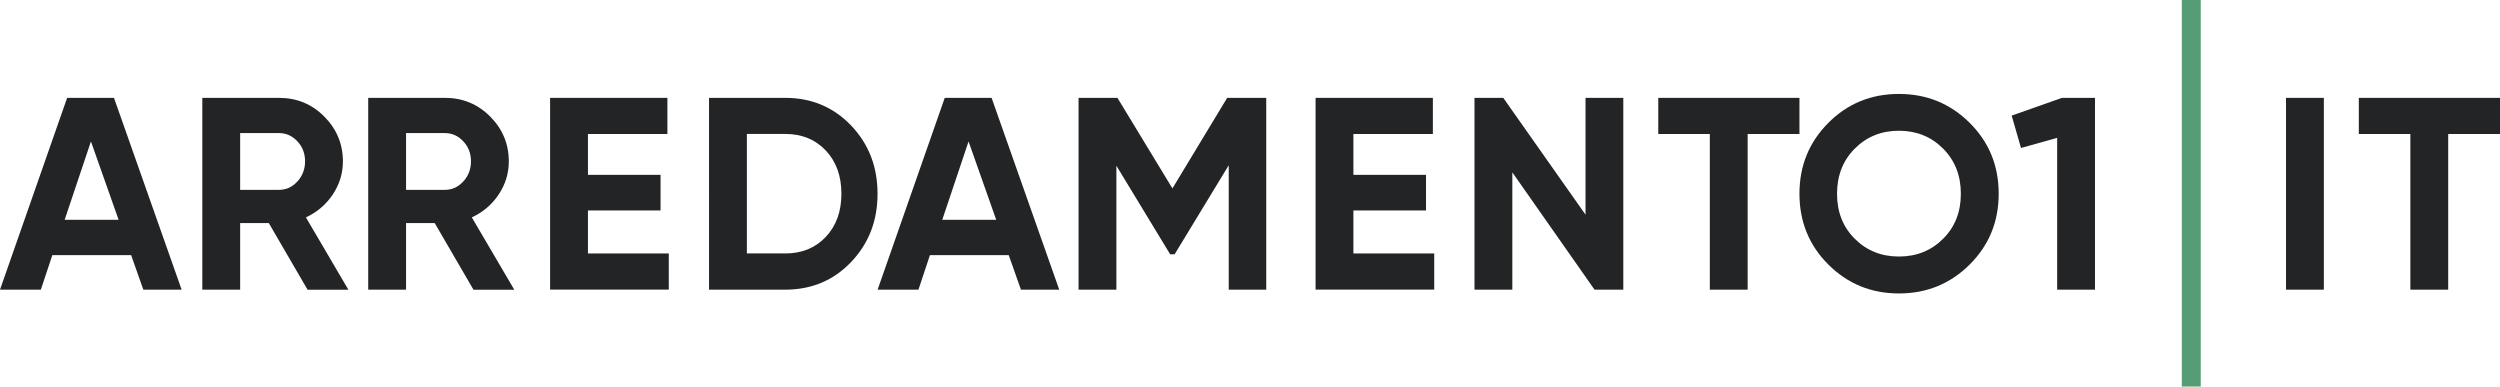 <?xml version="1.0" encoding="UTF-8"?><svg id="b" xmlns="http://www.w3.org/2000/svg" width="383.2" height="59.25" viewBox="0 0 383.2 59.25"><defs><style>.e{fill:#222425;}.f{fill:#559c77;}</style></defs><g id="c"><g id="d"><path class="e" d="M21.97,44.4l-1.87-5.29h-12.08l-1.76,5.29H0L10.29,15h7.18l10.37,29.4h-5.88ZM9.91,33.69h8.27l-4.24-12.01-4.03,12.01Z"/><path class="e" d="M47.14,44.4l-5.94-10.21h-4.39v10.21h-5.8V15h11.76c2.72,0,5.03.95,6.93,2.86s2.86,4.2,2.86,6.89c0,1.82-.52,3.51-1.55,5.06-1.04,1.55-2.41,2.72-4.12,3.51l6.51,11.09h-6.26ZM36.81,20.41v8.69h5.96c1.09,0,2.03-.43,2.81-1.28.78-.85,1.18-1.88,1.18-3.09s-.39-2.23-1.18-3.07c-.78-.84-1.72-1.26-2.81-1.26h-5.96Z"/><path class="e" d="M72.57,44.4l-5.94-10.21h-4.39v10.21h-5.8V15h11.76c2.71,0,5.03.95,6.93,2.86,1.9,1.9,2.86,4.2,2.86,6.89,0,1.82-.52,3.51-1.55,5.06-1.04,1.55-2.41,2.72-4.12,3.51l6.51,11.09h-6.26ZM62.24,20.41v8.69h5.96c1.09,0,2.03-.43,2.81-1.28.78-.85,1.18-1.88,1.18-3.09s-.39-2.23-1.18-3.07c-.78-.84-1.72-1.26-2.81-1.26h-5.96Z"/><path class="e" d="M90.12,38.85h12.39v5.54h-18.19V15h17.98v5.54h-12.18v6.26h11.13v5.46h-11.13v6.59Z"/><path class="e" d="M120.36,15c4.03,0,7.4,1.42,10.1,4.24,2.7,2.83,4.05,6.31,4.05,10.46s-1.35,7.63-4.05,10.46c-2.7,2.83-6.07,4.24-10.1,4.24h-11.68V15h11.68ZM120.36,38.85c2.55,0,4.62-.85,6.22-2.54,1.6-1.69,2.39-3.9,2.39-6.62s-.8-4.92-2.39-6.62c-1.6-1.69-3.67-2.54-6.22-2.54h-5.88v18.31h5.88Z"/><path class="e" d="M156.49,44.4l-1.87-5.29h-12.08l-1.76,5.29h-6.26l10.29-29.4h7.18l10.37,29.4h-5.88ZM144.43,33.69h8.27l-4.24-12.01-4.03,12.01Z"/><path class="e" d="M194.09,15v29.4h-5.75v-19.07l-8.29,13.64-.68.02-8.25-13.59v19h-5.8V15h5.96l8.43,13.88,8.39-13.88h5.99Z"/><path class="e" d="M207.45,38.85h12.39v5.54h-18.19V15h17.98v5.54h-12.18v6.26h11.13v5.46h-11.13v6.59Z"/><path class="e" d="M243.02,15h5.8v29.4h-4.41l-12.6-17.98v17.98h-5.8V15h4.41l12.61,17.91V15Z"/><path class="e" d="M275.82,15v5.54h-7.94v23.86h-5.8v-23.86h-7.9v-5.54h21.63Z"/><path class="e" d="M301.91,40.55c-2.97,2.95-6.58,4.43-10.84,4.43s-7.86-1.48-10.82-4.43-4.43-6.57-4.43-10.86,1.48-7.9,4.43-10.86,6.56-4.43,10.82-4.43,7.87,1.48,10.84,4.43,4.45,6.57,4.45,10.86-1.48,7.9-4.45,10.86ZM284.31,36.61c1.82,1.81,4.07,2.71,6.76,2.71s4.94-.9,6.76-2.71,2.73-4.11,2.73-6.91-.91-5.11-2.73-6.93-4.07-2.73-6.76-2.73-4.94.91-6.76,2.73c-1.82,1.82-2.73,4.13-2.73,6.93s.91,5.1,2.73,6.91Z"/><path class="e" d="M316.08,15h5.04v29.4h-5.8v-23.27l-5.54,1.55-1.43-4.96,7.73-2.73Z"/><path class="f" d="M334.43,0h2.9v59.25h-2.9V0Z"/><path class="e" d="M350.4,15h5.8v29.4h-5.8V15Z"/><path class="e" d="M383.2,15v5.54h-7.94v23.86h-5.8v-23.86h-7.9v-5.54h21.63Z"/></g></g></svg>